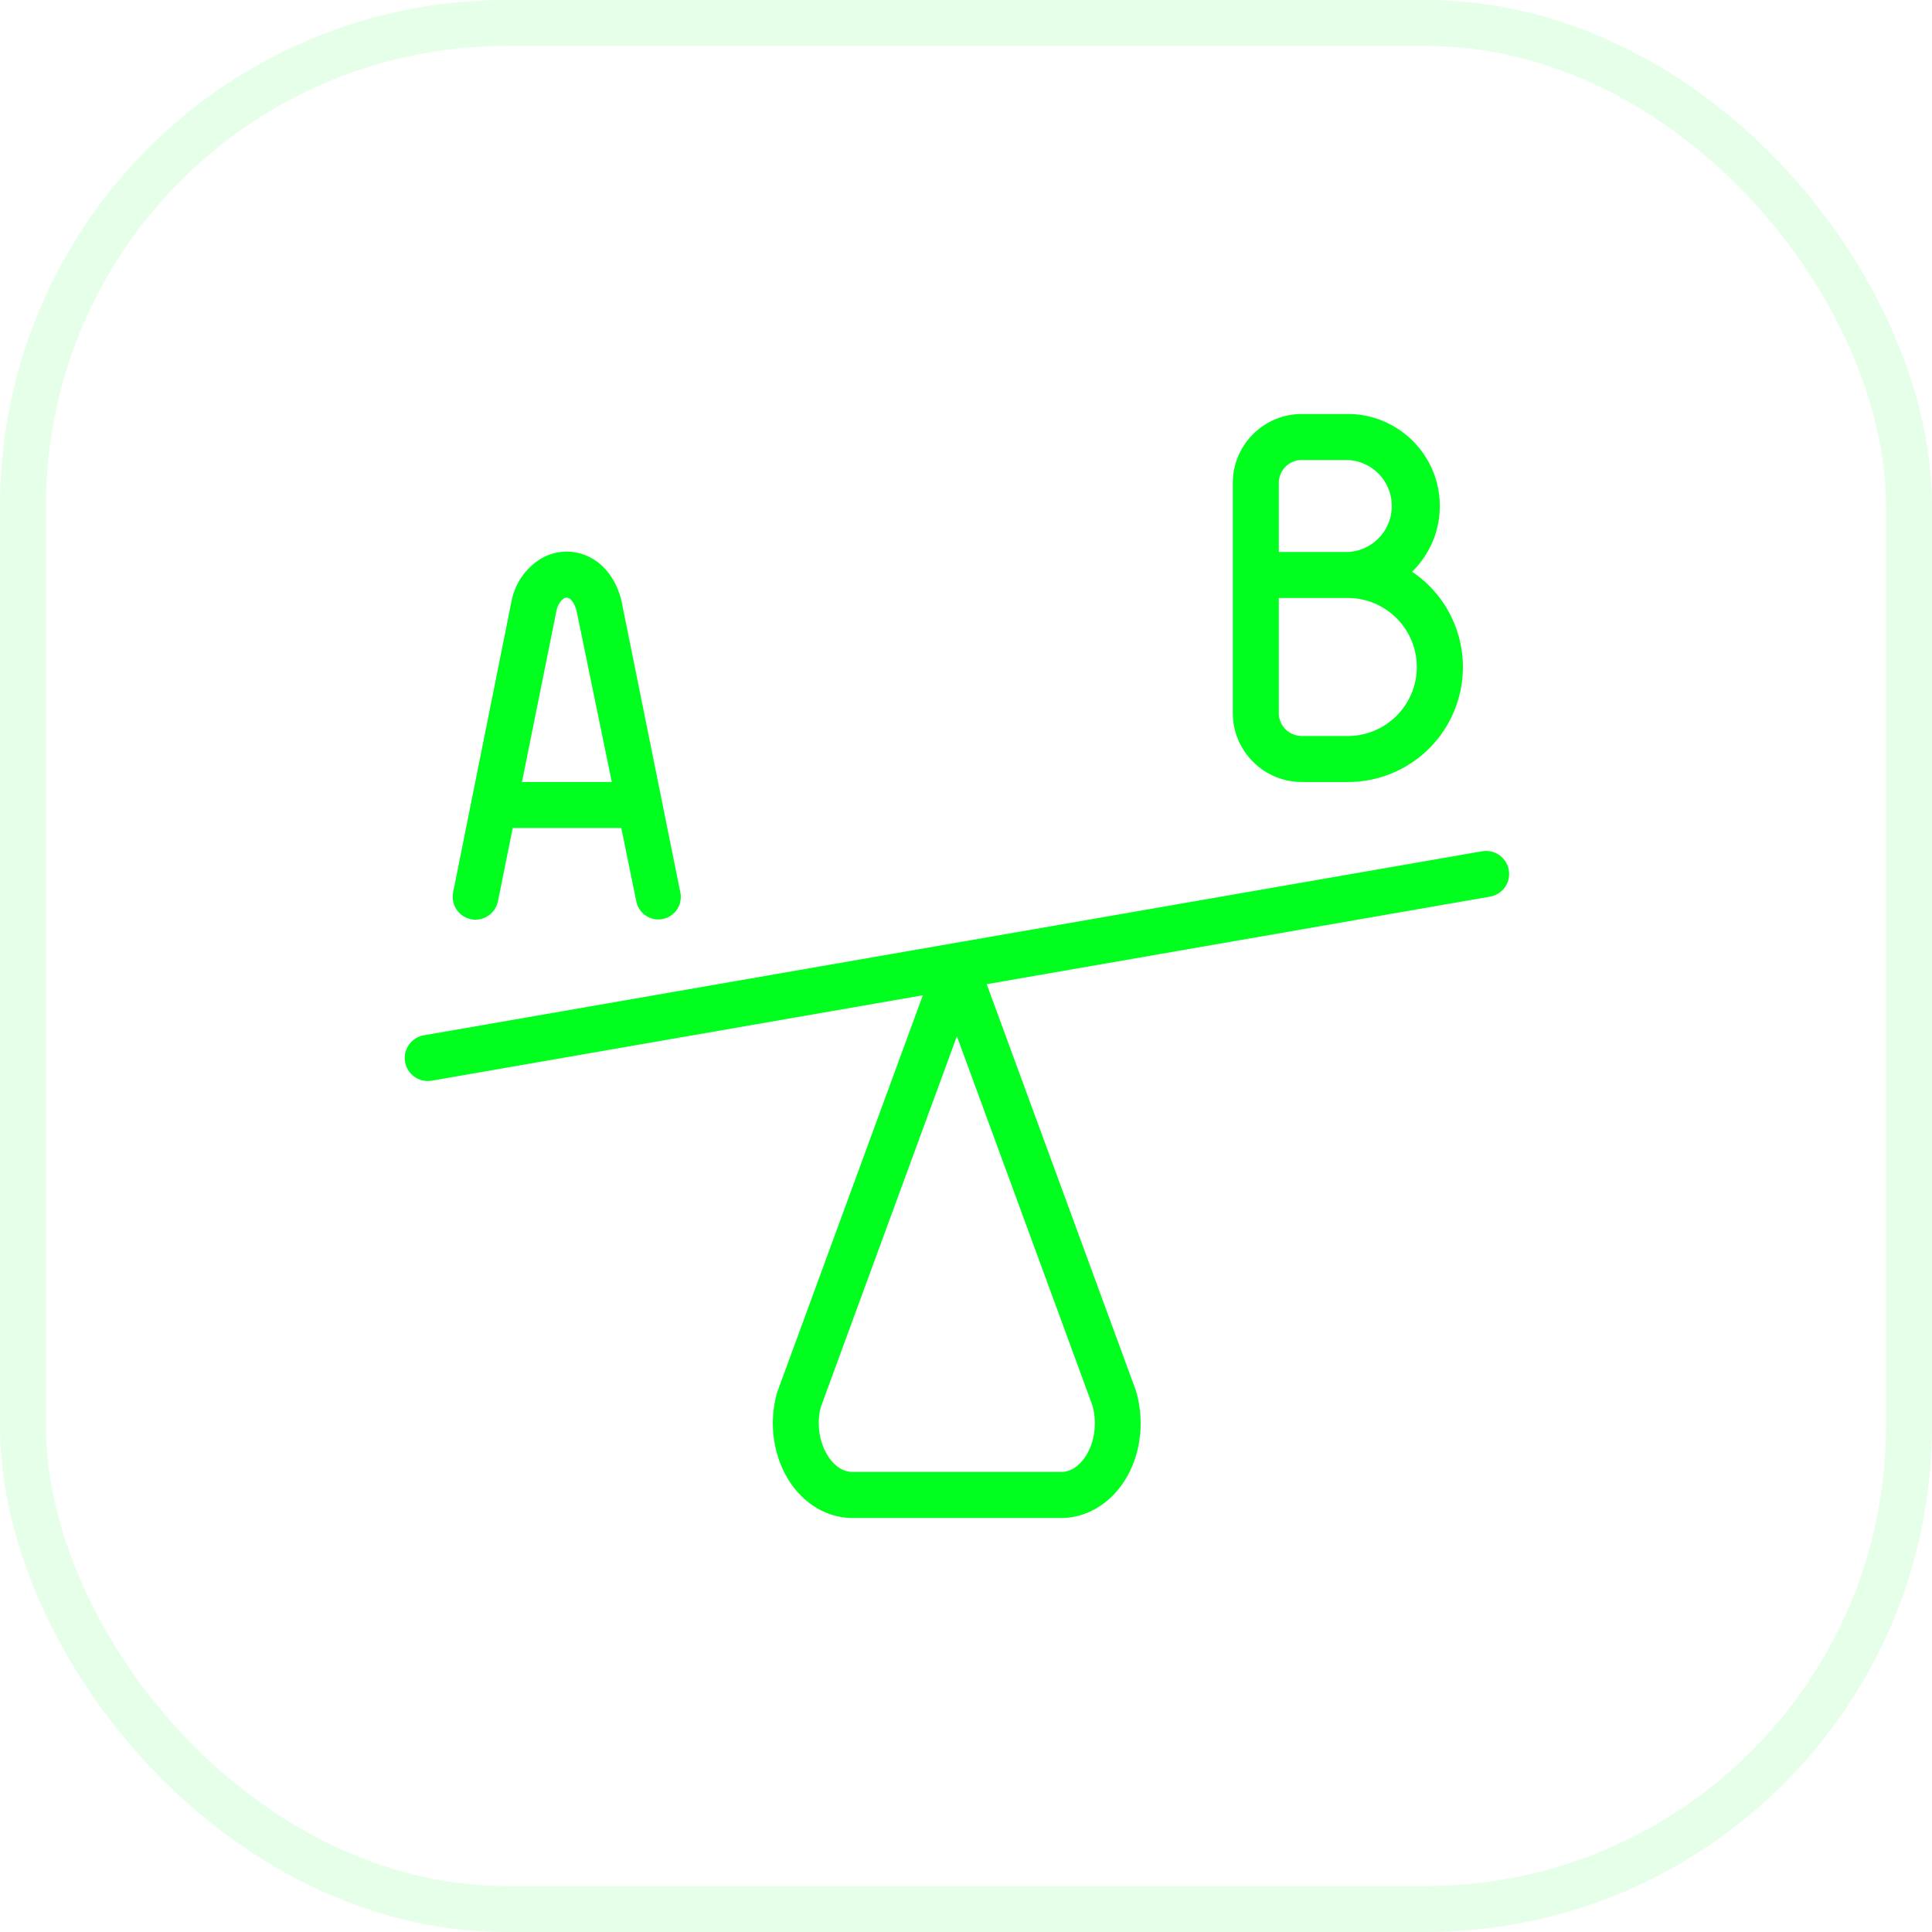 <svg xmlns="http://www.w3.org/2000/svg" width="42" height="42" fill="none" viewBox="0 0 42 42"><rect width="41" height="41" x="0.5" y="0.5" stroke="#00FF1E" stroke-opacity="0.1" rx="10.5"/><g clip-path="url(#a)"><path fill="#00FF1E" d="M10.335 19.992a.5.5 0 0 0 .49-.399L11.146 18h2.36l.327 1.597a.488.488 0 0 0 .957-.195l-1.27-6.291c-.093-.459-.359-.834-.71-1.003a1.1 1.1 0 0 0-1.055.04 1.4 1.4 0 0 0-.637.932l-1.267 6.318a.497.497 0 0 0 .485.595zm1.762-6.716c.024-.118.088-.223.163-.267.03-.017.048-.017.055-.017q.025 0 .061.017c.037.018.126.115.164.299L13.3 17h-1.953zM28.3 17h1a2.498 2.498 0 0 0 1.398-4.571c.371-.363.602-.87.602-1.429 0-1.103-.897-2-2-2h-1c-.827 0-1.5.673-1.5 1.5v5c0 .827.673 1.5 1.5 1.5m-.5-6.5a.5.5 0 0 1 .5-.5h1a1.001 1.001 0 0 1 0 2h-1.5zm0 2.5h1.5c.827 0 1.5.673 1.5 1.5s-.673 1.5-1.5 1.5h-1a.5.5 0 0 1-.5-.5zm4.414 5.507-23 4a.5.5 0 1 0 .172.986l10.676-1.857-3.166 8.629c-.205.708-.072 1.495.346 2.052.326.434.798.683 1.293.683h4.531c.495 0 .967-.249 1.293-.683.418-.557.551-1.344.335-2.085l-3.244-8.837 10.936-1.902a.5.5 0 1 0-.172-.985zM23.56 31.716c-.097.129-.262.283-.493.283h-4.53c-.232 0-.397-.154-.494-.283-.23-.307-.303-.767-.195-1.14l2.954-8.049 2.943 8.016c.118.406.046.867-.185 1.173"/></g><defs><clipPath id="a"><path fill="#fff" d="M8.8 9h24v24h-24z"/></clipPath></defs></svg>